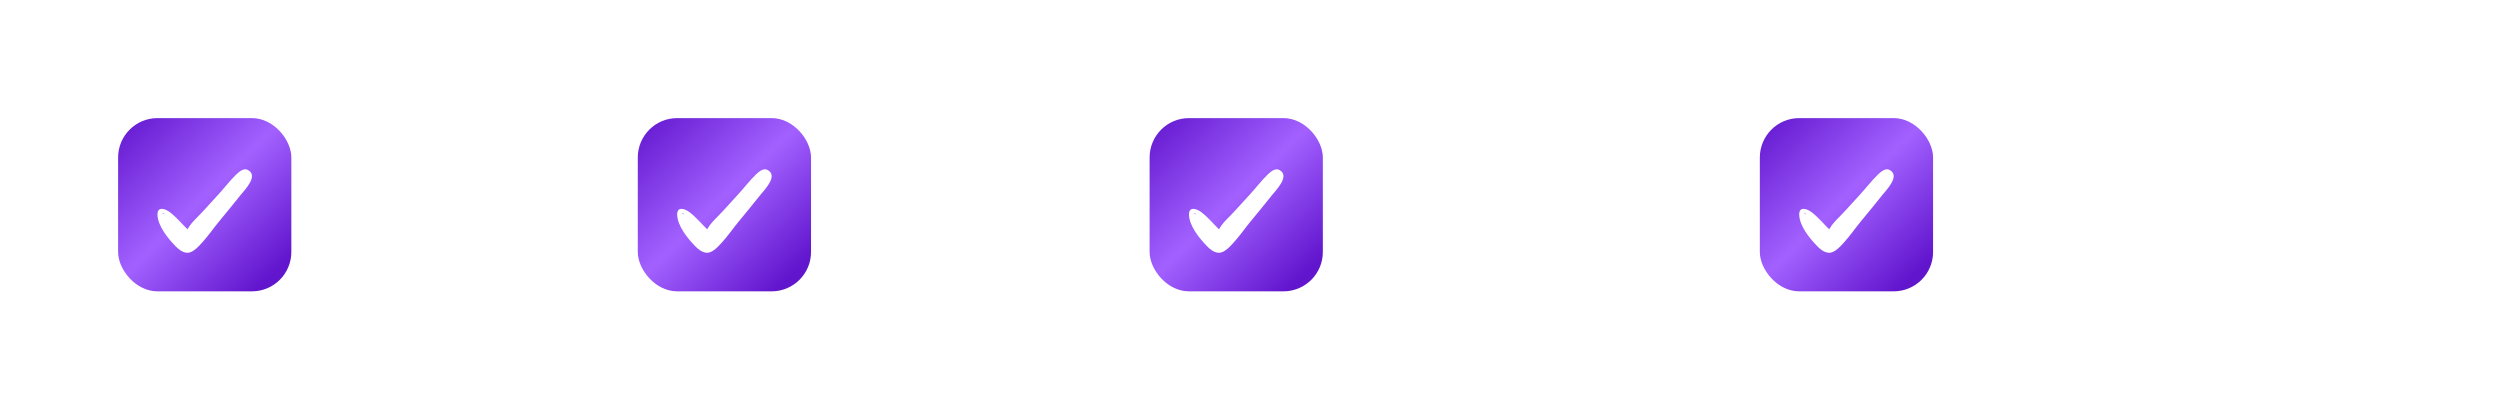 <svg width="635" height="104" viewBox="0 0 635 104" fill="none" xmlns="http://www.w3.org/2000/svg">
<path d="M84.784 29V18.28L85.296 18.824H82.144V17.8H85.936V29H84.784ZM93.077 29.096C92.213 29.096 91.445 28.872 90.773 28.424C90.101 27.965 89.573 27.315 89.189 26.472C88.805 25.619 88.613 24.595 88.613 23.4C88.613 22.205 88.805 21.187 89.189 20.344C89.573 19.491 90.101 18.84 90.773 18.392C91.445 17.933 92.213 17.704 93.077 17.704C93.941 17.704 94.709 17.933 95.381 18.392C96.053 18.84 96.581 19.491 96.965 20.344C97.36 21.187 97.557 22.205 97.557 23.4C97.557 24.595 97.36 25.619 96.965 26.472C96.581 27.315 96.053 27.965 95.381 28.424C94.709 28.872 93.941 29.096 93.077 29.096ZM93.077 28.04C93.739 28.04 94.315 27.864 94.805 27.512C95.296 27.149 95.68 26.627 95.957 25.944C96.235 25.251 96.373 24.403 96.373 23.4C96.373 22.397 96.235 21.555 95.957 20.872C95.68 20.179 95.296 19.656 94.805 19.304C94.315 18.941 93.739 18.76 93.077 18.76C92.437 18.76 91.867 18.941 91.365 19.304C90.864 19.656 90.475 20.179 90.197 20.872C89.92 21.555 89.781 22.397 89.781 23.4C89.781 24.403 89.92 25.251 90.197 25.944C90.475 26.627 90.864 27.149 91.365 27.512C91.867 27.864 92.437 28.04 93.077 28.04ZM103.671 29.096C102.807 29.096 102.039 28.872 101.367 28.424C100.695 27.965 100.167 27.315 99.783 26.472C99.399 25.619 99.207 24.595 99.207 23.4C99.207 22.205 99.399 21.187 99.783 20.344C100.167 19.491 100.695 18.84 101.367 18.392C102.039 17.933 102.807 17.704 103.671 17.704C104.535 17.704 105.303 17.933 105.975 18.392C106.647 18.84 107.175 19.491 107.559 20.344C107.954 21.187 108.151 22.205 108.151 23.4C108.151 24.595 107.954 25.619 107.559 26.472C107.175 27.315 106.647 27.965 105.975 28.424C105.303 28.872 104.535 29.096 103.671 29.096ZM103.671 28.04C104.332 28.04 104.908 27.864 105.399 27.512C105.89 27.149 106.274 26.627 106.551 25.944C106.828 25.251 106.967 24.403 106.967 23.4C106.967 22.397 106.828 21.555 106.551 20.872C106.274 20.179 105.89 19.656 105.399 19.304C104.908 18.941 104.332 18.76 103.671 18.76C103.031 18.76 102.46 18.941 101.959 19.304C101.458 19.656 101.068 20.179 100.791 20.872C100.514 21.555 100.375 22.397 100.375 23.4C100.375 24.403 100.514 25.251 100.791 25.944C101.068 26.627 101.458 27.149 101.959 27.512C102.46 27.864 103.031 28.04 103.671 28.04ZM111.305 29L118.953 17.8H119.897L112.249 29H111.305ZM112.169 23.8C111.667 23.8 111.225 23.677 110.841 23.432C110.457 23.176 110.158 22.819 109.945 22.36C109.742 21.901 109.641 21.368 109.641 20.76C109.641 20.152 109.742 19.619 109.945 19.16C110.158 18.701 110.457 18.349 110.841 18.104C111.225 17.848 111.667 17.72 112.169 17.72C112.67 17.72 113.107 17.848 113.481 18.104C113.865 18.349 114.163 18.701 114.377 19.16C114.59 19.619 114.697 20.152 114.697 20.76C114.697 21.368 114.59 21.901 114.377 22.36C114.163 22.819 113.865 23.176 113.481 23.432C113.107 23.677 112.67 23.8 112.169 23.8ZM112.169 23.08C112.691 23.08 113.107 22.877 113.417 22.472C113.737 22.056 113.897 21.485 113.897 20.76C113.897 20.035 113.737 19.469 113.417 19.064C113.107 18.648 112.691 18.44 112.169 18.44C111.635 18.44 111.214 18.648 110.905 19.064C110.595 19.469 110.441 20.035 110.441 20.76C110.441 21.485 110.595 22.056 110.905 22.472C111.214 22.877 111.635 23.08 112.169 23.08ZM119.033 29.08C118.542 29.08 118.105 28.957 117.721 28.712C117.337 28.456 117.038 28.099 116.825 27.64C116.611 27.181 116.505 26.648 116.505 26.04C116.505 25.432 116.611 24.899 116.825 24.44C117.038 23.981 117.337 23.629 117.721 23.384C118.105 23.128 118.542 23 119.033 23C119.545 23 119.987 23.128 120.361 23.384C120.745 23.629 121.038 23.981 121.241 24.44C121.454 24.899 121.561 25.432 121.561 26.04C121.561 26.648 121.454 27.181 121.241 27.64C121.038 28.099 120.745 28.456 120.361 28.712C119.987 28.957 119.545 29.08 119.033 29.08ZM119.033 28.36C119.555 28.36 119.971 28.157 120.281 27.752C120.601 27.336 120.761 26.765 120.761 26.04C120.761 25.315 120.601 24.749 120.281 24.344C119.971 23.928 119.555 23.72 119.033 23.72C118.51 23.72 118.089 23.928 117.769 24.344C117.459 24.749 117.305 25.315 117.305 26.04C117.305 26.765 117.459 27.336 117.769 27.752C118.089 28.157 118.51 28.36 119.033 28.36ZM83.824 49V37.8H88.016C88.965 37.8 89.781 37.955 90.464 38.264C91.147 38.563 91.669 39 92.032 39.576C92.405 40.141 92.592 40.829 92.592 41.64C92.592 42.429 92.405 43.112 92.032 43.688C91.669 44.253 91.147 44.691 90.464 45C89.781 45.309 88.965 45.464 88.016 45.464H84.48L85.008 44.904V49H83.824ZM85.008 45L84.48 44.424H87.984C89.104 44.424 89.952 44.184 90.528 43.704C91.115 43.213 91.408 42.525 91.408 41.64C91.408 40.744 91.115 40.051 90.528 39.56C89.952 39.069 89.104 38.824 87.984 38.824H84.48L85.008 38.264V45ZM100.098 49V47.144L100.05 46.84V43.736C100.05 43.021 99.847 42.472 99.442 42.088C99.047 41.704 98.455 41.512 97.666 41.512C97.122 41.512 96.605 41.603 96.114 41.784C95.623 41.965 95.207 42.205 94.866 42.504L94.354 41.656C94.781 41.293 95.293 41.016 95.89 40.824C96.487 40.621 97.117 40.52 97.778 40.52C98.866 40.52 99.703 40.792 100.29 41.336C100.887 41.869 101.186 42.685 101.186 43.784V49H100.098ZM97.202 49.08C96.573 49.08 96.023 48.979 95.554 48.776C95.095 48.563 94.743 48.275 94.498 47.912C94.253 47.539 94.13 47.112 94.13 46.632C94.13 46.195 94.231 45.8 94.434 45.448C94.647 45.085 94.989 44.797 95.458 44.584C95.938 44.36 96.578 44.248 97.378 44.248H100.274V45.096H97.41C96.599 45.096 96.034 45.24 95.714 45.528C95.405 45.816 95.25 46.173 95.25 46.6C95.25 47.08 95.437 47.464 95.81 47.752C96.183 48.04 96.706 48.184 97.378 48.184C98.018 48.184 98.567 48.04 99.026 47.752C99.495 47.453 99.837 47.027 100.05 46.472L100.306 47.256C100.093 47.811 99.719 48.253 99.186 48.584C98.663 48.915 98.002 49.08 97.202 49.08ZM106.528 49.08C105.834 49.08 105.178 48.984 104.56 48.792C103.941 48.589 103.456 48.339 103.104 48.04L103.616 47.144C103.957 47.4 104.394 47.624 104.928 47.816C105.461 47.997 106.021 48.088 106.608 48.088C107.408 48.088 107.984 47.965 108.336 47.72C108.688 47.464 108.864 47.128 108.864 46.712C108.864 46.403 108.762 46.163 108.56 45.992C108.368 45.811 108.112 45.677 107.792 45.592C107.472 45.496 107.114 45.416 106.72 45.352C106.325 45.288 105.93 45.213 105.536 45.128C105.152 45.043 104.8 44.92 104.48 44.76C104.16 44.589 103.898 44.36 103.696 44.072C103.504 43.784 103.408 43.4 103.408 42.92C103.408 42.461 103.536 42.051 103.792 41.688C104.048 41.325 104.421 41.043 104.912 40.84C105.413 40.627 106.021 40.52 106.736 40.52C107.28 40.52 107.824 40.595 108.368 40.744C108.912 40.883 109.36 41.069 109.712 41.304L109.216 42.216C108.842 41.96 108.442 41.779 108.016 41.672C107.589 41.555 107.162 41.496 106.736 41.496C105.978 41.496 105.418 41.629 105.056 41.896C104.704 42.152 104.528 42.483 104.528 42.888C104.528 43.208 104.624 43.459 104.816 43.64C105.018 43.821 105.28 43.965 105.6 44.072C105.93 44.168 106.288 44.248 106.672 44.312C107.066 44.376 107.456 44.456 107.84 44.552C108.234 44.637 108.592 44.76 108.912 44.92C109.242 45.069 109.504 45.288 109.696 45.576C109.898 45.853 110 46.221 110 46.68C110 47.171 109.861 47.597 109.584 47.96C109.317 48.312 108.922 48.589 108.4 48.792C107.888 48.984 107.264 49.08 106.528 49.08ZM114.34 49.08C113.647 49.08 112.991 48.984 112.372 48.792C111.753 48.589 111.268 48.339 110.916 48.04L111.428 47.144C111.769 47.4 112.207 47.624 112.74 47.816C113.273 47.997 113.833 48.088 114.42 48.088C115.22 48.088 115.796 47.965 116.148 47.72C116.5 47.464 116.676 47.128 116.676 46.712C116.676 46.403 116.575 46.163 116.372 45.992C116.18 45.811 115.924 45.677 115.604 45.592C115.284 45.496 114.927 45.416 114.532 45.352C114.137 45.288 113.743 45.213 113.348 45.128C112.964 45.043 112.612 44.92 112.292 44.76C111.972 44.589 111.711 44.36 111.508 44.072C111.316 43.784 111.22 43.4 111.22 42.92C111.22 42.461 111.348 42.051 111.604 41.688C111.86 41.325 112.233 41.043 112.724 40.84C113.225 40.627 113.833 40.52 114.548 40.52C115.092 40.52 115.636 40.595 116.18 40.744C116.724 40.883 117.172 41.069 117.524 41.304L117.028 42.216C116.655 41.96 116.255 41.779 115.828 41.672C115.401 41.555 114.975 41.496 114.548 41.496C113.791 41.496 113.231 41.629 112.868 41.896C112.516 42.152 112.34 42.483 112.34 42.888C112.34 43.208 112.436 43.459 112.628 43.64C112.831 43.821 113.092 43.965 113.412 44.072C113.743 44.168 114.1 44.248 114.484 44.312C114.879 44.376 115.268 44.456 115.652 44.552C116.047 44.637 116.404 44.76 116.724 44.92C117.055 45.069 117.316 45.288 117.508 45.576C117.711 45.853 117.812 46.221 117.812 46.68C117.812 47.171 117.673 47.597 117.396 47.96C117.129 48.312 116.735 48.589 116.212 48.792C115.7 48.984 115.076 49.08 114.34 49.08ZM119.897 49V40.6H121.033V49H119.897ZM120.473 38.744C120.238 38.744 120.041 38.664 119.881 38.504C119.721 38.344 119.641 38.152 119.641 37.928C119.641 37.704 119.721 37.517 119.881 37.368C120.041 37.208 120.238 37.128 120.473 37.128C120.707 37.128 120.905 37.203 121.065 37.352C121.225 37.501 121.305 37.688 121.305 37.912C121.305 38.147 121.225 38.344 121.065 38.504C120.915 38.664 120.718 38.744 120.473 38.744ZM126.353 49L122.625 40.6H123.809L127.233 48.392H126.673L130.145 40.6H131.265L127.521 49H126.353ZM136.199 49.08C135.324 49.08 134.556 48.899 133.895 48.536C133.234 48.163 132.716 47.656 132.343 47.016C131.97 46.365 131.783 45.624 131.783 44.792C131.783 43.96 131.959 43.224 132.311 42.584C132.674 41.944 133.164 41.443 133.783 41.08C134.412 40.707 135.116 40.52 135.895 40.52C136.684 40.52 137.383 40.701 137.991 41.064C138.61 41.416 139.095 41.917 139.447 42.568C139.799 43.208 139.975 43.949 139.975 44.792C139.975 44.845 139.97 44.904 139.959 44.968C139.959 45.021 139.959 45.08 139.959 45.144H132.647V44.296H139.351L138.903 44.632C138.903 44.024 138.77 43.485 138.503 43.016C138.247 42.536 137.895 42.163 137.447 41.896C136.999 41.629 136.482 41.496 135.895 41.496C135.319 41.496 134.802 41.629 134.343 41.896C133.884 42.163 133.527 42.536 133.271 43.016C133.015 43.496 132.887 44.045 132.887 44.664V44.84C132.887 45.48 133.026 46.045 133.303 46.536C133.591 47.016 133.986 47.395 134.487 47.672C134.999 47.939 135.58 48.072 136.231 48.072C136.743 48.072 137.218 47.981 137.655 47.8C138.103 47.619 138.487 47.341 138.807 46.968L139.447 47.704C139.074 48.152 138.604 48.493 138.039 48.728C137.484 48.963 136.871 49.08 136.199 49.08Z" fill="white"/>
<g filter="url(#filter0_d_90_1658)">
<rect x="30" y="13" width="44" height="44" rx="10" fill="url(#paint0_linear_90_1658)"/>
<path d="M62.952 26.162C61.869 25.579 60.661 26.704 59.953 27.37C58.328 28.953 56.954 30.786 55.413 32.452C53.705 34.285 52.122 36.118 50.372 37.909C49.373 38.908 48.29 39.992 47.623 41.241C46.124 39.783 44.833 38.2 43.166 36.909C41.958 35.993 39.959 35.326 40.001 37.534C40.084 40.408 42.625 43.49 44.499 45.448C45.291 46.281 46.332 47.156 47.54 47.197C48.998 47.281 50.497 45.531 51.372 44.573C52.913 42.907 54.163 41.033 55.579 39.325C57.412 37.076 59.286 34.868 61.077 32.577C62.202 31.161 65.743 27.662 62.952 26.162ZM41.833 37.367C41.792 37.367 41.75 37.367 41.667 37.409C41.5 37.367 41.375 37.326 41.209 37.242C41.334 37.159 41.542 37.201 41.833 37.367Z" fill="white"/>
</g>
<path d="M215.824 29V17.8H220.016C220.965 17.8 221.781 17.955 222.464 18.264C223.147 18.563 223.669 19 224.032 19.576C224.405 20.141 224.592 20.829 224.592 21.64C224.592 22.429 224.405 23.112 224.032 23.688C223.669 24.253 223.147 24.691 222.464 25C221.781 25.309 220.965 25.464 220.016 25.464H216.48L217.008 24.904V29H215.824ZM217.008 25L216.48 24.424H219.984C221.104 24.424 221.952 24.184 222.528 23.704C223.115 23.213 223.408 22.525 223.408 21.64C223.408 20.744 223.115 20.051 222.528 19.56C221.952 19.069 221.104 18.824 219.984 18.824H216.48L217.008 18.264V25ZM226.693 29V20.6H227.781V22.888L227.669 22.488C227.904 21.848 228.299 21.363 228.853 21.032C229.408 20.691 230.096 20.52 230.917 20.52V21.624C230.875 21.624 230.832 21.624 230.789 21.624C230.747 21.613 230.704 21.608 230.661 21.608C229.776 21.608 229.083 21.88 228.581 22.424C228.08 22.957 227.829 23.72 227.829 24.712V29H226.693ZM236.336 29.08C235.525 29.08 234.795 28.899 234.144 28.536C233.504 28.163 232.997 27.656 232.624 27.016C232.251 26.365 232.064 25.624 232.064 24.792C232.064 23.949 232.251 23.208 232.624 22.568C232.997 21.928 233.504 21.427 234.144 21.064C234.784 20.701 235.515 20.52 236.336 20.52C237.168 20.52 237.904 20.701 238.544 21.064C239.195 21.427 239.701 21.928 240.064 22.568C240.437 23.208 240.624 23.949 240.624 24.792C240.624 25.624 240.437 26.365 240.064 27.016C239.701 27.656 239.195 28.163 238.544 28.536C237.893 28.899 237.157 29.08 236.336 29.08ZM236.336 28.072C236.944 28.072 237.483 27.939 237.952 27.672C238.421 27.395 238.789 27.011 239.056 26.52C239.333 26.019 239.472 25.443 239.472 24.792C239.472 24.131 239.333 23.555 239.056 23.064C238.789 22.573 238.421 22.195 237.952 21.928C237.483 21.651 236.949 21.512 236.352 21.512C235.755 21.512 235.221 21.651 234.752 21.928C234.283 22.195 233.909 22.573 233.632 23.064C233.355 23.555 233.216 24.131 233.216 24.792C233.216 25.443 233.355 26.019 233.632 26.52C233.909 27.011 234.283 27.395 234.752 27.672C235.221 27.939 235.749 28.072 236.336 28.072ZM244.869 29L241.141 20.6H242.325L245.749 28.392H245.189L248.661 20.6H249.781L246.037 29H244.869ZM254.715 29.08C253.84 29.08 253.072 28.899 252.411 28.536C251.749 28.163 251.232 27.656 250.859 27.016C250.485 26.365 250.299 25.624 250.299 24.792C250.299 23.96 250.475 23.224 250.827 22.584C251.189 21.944 251.68 21.443 252.299 21.08C252.928 20.707 253.632 20.52 254.411 20.52C255.2 20.52 255.899 20.701 256.507 21.064C257.125 21.416 257.611 21.917 257.963 22.568C258.315 23.208 258.491 23.949 258.491 24.792C258.491 24.845 258.485 24.904 258.475 24.968C258.475 25.021 258.475 25.08 258.475 25.144H251.163V24.296H257.867L257.419 24.632C257.419 24.024 257.285 23.485 257.019 23.016C256.763 22.536 256.411 22.163 255.963 21.896C255.515 21.629 254.997 21.496 254.411 21.496C253.835 21.496 253.317 21.629 252.859 21.896C252.4 22.163 252.043 22.536 251.787 23.016C251.531 23.496 251.403 24.045 251.403 24.664V24.84C251.403 25.48 251.541 26.045 251.819 26.536C252.107 27.016 252.501 27.395 253.003 27.672C253.515 27.939 254.096 28.072 254.747 28.072C255.259 28.072 255.733 27.981 256.171 27.8C256.619 27.619 257.003 27.341 257.323 26.968L257.963 27.704C257.589 28.152 257.12 28.493 256.555 28.728C256 28.963 255.387 29.08 254.715 29.08ZM265.091 20.52C265.773 20.52 266.371 20.653 266.883 20.92C267.405 21.176 267.811 21.571 268.099 22.104C268.397 22.637 268.547 23.309 268.547 24.12V29H267.411V24.232C267.411 23.347 267.187 22.68 266.739 22.232C266.301 21.773 265.683 21.544 264.883 21.544C264.285 21.544 263.763 21.667 263.315 21.912C262.877 22.147 262.536 22.493 262.291 22.952C262.056 23.4 261.939 23.944 261.939 24.584V29H260.803V20.6H261.891V22.904L261.715 22.472C261.981 21.864 262.408 21.389 262.995 21.048C263.581 20.696 264.28 20.52 265.091 20.52ZM215.824 49V37.8H216.8L221.92 46.536H221.408L226.48 37.8H227.456V49H226.32V39.576H226.592L221.92 47.576H221.36L216.656 39.576H216.96V49H215.824ZM234.289 49.08C233.479 49.08 232.748 48.899 232.097 48.536C231.457 48.163 230.951 47.656 230.577 47.016C230.204 46.365 230.017 45.624 230.017 44.792C230.017 43.949 230.204 43.208 230.577 42.568C230.951 41.928 231.457 41.427 232.097 41.064C232.737 40.701 233.468 40.52 234.289 40.52C235.121 40.52 235.857 40.701 236.497 41.064C237.148 41.427 237.655 41.928 238.017 42.568C238.391 43.208 238.577 43.949 238.577 44.792C238.577 45.624 238.391 46.365 238.017 47.016C237.655 47.656 237.148 48.163 236.497 48.536C235.847 48.899 235.111 49.08 234.289 49.08ZM234.289 48.072C234.897 48.072 235.436 47.939 235.905 47.672C236.375 47.395 236.743 47.011 237.009 46.52C237.287 46.019 237.425 45.443 237.425 44.792C237.425 44.131 237.287 43.555 237.009 43.064C236.743 42.573 236.375 42.195 235.905 41.928C235.436 41.651 234.903 41.512 234.305 41.512C233.708 41.512 233.175 41.651 232.705 41.928C232.236 42.195 231.863 42.573 231.585 43.064C231.308 43.555 231.169 44.131 231.169 44.792C231.169 45.443 231.308 46.019 231.585 46.52C231.863 47.011 232.236 47.395 232.705 47.672C233.175 47.939 233.703 48.072 234.289 48.072ZM244.241 49.08C243.441 49.08 242.721 48.899 242.081 48.536C241.451 48.173 240.955 47.672 240.593 47.032C240.23 46.381 240.049 45.635 240.049 44.792C240.049 43.939 240.23 43.192 240.593 42.552C240.955 41.912 241.451 41.416 242.081 41.064C242.721 40.701 243.441 40.52 244.241 40.52C244.977 40.52 245.633 40.685 246.209 41.016C246.795 41.347 247.259 41.832 247.601 42.472C247.953 43.101 248.128 43.875 248.128 44.792C248.128 45.699 247.958 46.472 247.617 47.112C247.275 47.752 246.811 48.243 246.225 48.584C245.649 48.915 244.987 49.08 244.241 49.08ZM244.321 48.072C244.918 48.072 245.451 47.939 245.921 47.672C246.401 47.395 246.774 47.011 247.041 46.52C247.318 46.019 247.457 45.443 247.457 44.792C247.457 44.131 247.318 43.555 247.041 43.064C246.774 42.573 246.401 42.195 245.921 41.928C245.451 41.651 244.918 41.512 244.321 41.512C243.734 41.512 243.206 41.651 242.737 41.928C242.267 42.195 241.894 42.573 241.617 43.064C241.339 43.555 241.201 44.131 241.201 44.792C241.201 45.443 241.339 46.019 241.617 46.52C241.894 47.011 242.267 47.395 242.737 47.672C243.206 47.939 243.734 48.072 244.321 48.072ZM247.489 49V46.472L247.601 44.776L247.441 43.08V37.128H248.577V49H247.489ZM255.308 49.08C254.434 49.08 253.666 48.899 253.004 48.536C252.343 48.163 251.826 47.656 251.452 47.016C251.079 46.365 250.892 45.624 250.892 44.792C250.892 43.96 251.068 43.224 251.42 42.584C251.783 41.944 252.274 41.443 252.892 41.08C253.522 40.707 254.226 40.52 255.004 40.52C255.794 40.52 256.492 40.701 257.1 41.064C257.719 41.416 258.204 41.917 258.556 42.568C258.908 43.208 259.084 43.949 259.084 44.792C259.084 44.845 259.079 44.904 259.068 44.968C259.068 45.021 259.068 45.08 259.068 45.144H251.756V44.296H258.46L258.012 44.632C258.012 44.024 257.879 43.485 257.612 43.016C257.356 42.536 257.004 42.163 256.556 41.896C256.108 41.629 255.591 41.496 255.004 41.496C254.428 41.496 253.911 41.629 253.452 41.896C252.994 42.163 252.636 42.536 252.38 43.016C252.124 43.496 251.996 44.045 251.996 44.664V44.84C251.996 45.48 252.135 46.045 252.412 46.536C252.7 47.016 253.095 47.395 253.596 47.672C254.108 47.939 254.69 48.072 255.34 48.072C255.852 48.072 256.327 47.981 256.764 47.8C257.212 47.619 257.596 47.341 257.916 46.968L258.556 47.704C258.183 48.152 257.714 48.493 257.148 48.728C256.594 48.963 255.98 49.08 255.308 49.08ZM261.397 49V37.128H262.533V49H261.397Z" fill="white"/>
<g filter="url(#filter1_d_90_1658)">
<rect x="162" y="13" width="44" height="44" rx="10" fill="url(#paint1_linear_90_1658)"/>
<path d="M194.952 26.162C193.869 25.579 192.661 26.704 191.953 27.37C190.328 28.953 188.954 30.786 187.412 32.452C185.705 34.285 184.122 36.118 182.372 37.909C181.373 38.908 180.29 39.992 179.623 41.241C178.124 39.783 176.832 38.2 175.166 36.909C173.958 35.993 171.959 35.326 172.001 37.534C172.084 40.408 174.625 43.49 176.499 45.448C177.291 46.281 178.332 47.156 179.54 47.197C180.998 47.281 182.497 45.531 183.372 44.573C184.913 42.907 186.163 41.033 187.579 39.325C189.412 37.076 191.286 34.868 193.077 32.577C194.202 31.161 197.743 27.662 194.952 26.162ZM173.833 37.367C173.792 37.367 173.75 37.367 173.667 37.409C173.5 37.367 173.375 37.326 173.209 37.242C173.333 37.159 173.542 37.201 173.833 37.367Z" fill="white"/>
</g>
<path d="M350.72 29.096C349.877 29.096 349.093 28.957 348.368 28.68C347.653 28.392 347.029 27.992 346.496 27.48C345.973 26.957 345.563 26.355 345.264 25.672C344.976 24.979 344.832 24.221 344.832 23.4C344.832 22.579 344.976 21.827 345.264 21.144C345.563 20.451 345.973 19.848 346.496 19.336C347.029 18.813 347.653 18.413 348.368 18.136C349.083 17.848 349.867 17.704 350.72 17.704C351.563 17.704 352.341 17.848 353.056 18.136C353.771 18.413 354.389 18.808 354.912 19.32C355.445 19.832 355.856 20.435 356.144 21.128C356.443 21.821 356.592 22.579 356.592 23.4C356.592 24.221 356.443 24.979 356.144 25.672C355.856 26.365 355.445 26.968 354.912 27.48C354.389 27.992 353.771 28.392 353.056 28.68C352.341 28.957 351.563 29.096 350.72 29.096ZM354.384 31.224C354.043 31.224 353.712 31.181 353.392 31.096C353.072 31.011 352.747 30.872 352.416 30.68C352.096 30.499 351.765 30.259 351.424 29.96C351.083 29.661 350.709 29.299 350.304 28.872L351.6 28.552C351.931 28.947 352.251 29.272 352.56 29.528C352.88 29.784 353.189 29.971 353.488 30.088C353.797 30.216 354.101 30.28 354.4 30.28C355.232 30.28 355.941 29.939 356.528 29.256L357.104 29.944C356.4 30.797 355.493 31.224 354.384 31.224ZM350.72 28.04C351.392 28.04 352.011 27.928 352.576 27.704C353.152 27.469 353.648 27.139 354.064 26.712C354.491 26.285 354.821 25.795 355.056 25.24C355.291 24.675 355.408 24.061 355.408 23.4C355.408 22.728 355.291 22.115 355.056 21.56C354.821 20.995 354.491 20.504 354.064 20.088C353.648 19.661 353.152 19.336 352.576 19.112C352.011 18.877 351.392 18.76 350.72 18.76C350.048 18.76 349.424 18.877 348.848 19.112C348.272 19.336 347.771 19.661 347.344 20.088C346.928 20.504 346.597 20.995 346.352 21.56C346.117 22.115 346 22.728 346 23.4C346 24.061 346.117 24.675 346.352 25.24C346.597 25.795 346.928 26.285 347.344 26.712C347.771 27.139 348.272 27.469 348.848 27.704C349.424 27.928 350.048 28.04 350.72 28.04ZM362.478 29.08C361.763 29.08 361.139 28.947 360.606 28.68C360.073 28.413 359.657 28.013 359.358 27.48C359.07 26.947 358.926 26.28 358.926 25.48V20.6H360.062V25.352C360.062 26.248 360.281 26.925 360.718 27.384C361.166 27.832 361.79 28.056 362.59 28.056C363.177 28.056 363.683 27.939 364.11 27.704C364.547 27.459 364.878 27.107 365.102 26.648C365.337 26.189 365.454 25.64 365.454 25V20.6H366.59V29H365.502V26.696L365.678 27.112C365.411 27.731 364.995 28.216 364.43 28.568C363.875 28.909 363.225 29.08 362.478 29.08ZM375.02 29V27.144L374.972 26.84V23.736C374.972 23.021 374.769 22.472 374.364 22.088C373.969 21.704 373.377 21.512 372.588 21.512C372.044 21.512 371.527 21.603 371.036 21.784C370.545 21.965 370.129 22.205 369.788 22.504L369.276 21.656C369.703 21.293 370.215 21.016 370.812 20.824C371.409 20.621 372.039 20.52 372.7 20.52C373.788 20.52 374.625 20.792 375.212 21.336C375.809 21.869 376.108 22.685 376.108 23.784V29H375.02ZM372.124 29.08C371.495 29.08 370.945 28.979 370.476 28.776C370.017 28.563 369.665 28.275 369.42 27.912C369.175 27.539 369.052 27.112 369.052 26.632C369.052 26.195 369.153 25.8 369.356 25.448C369.569 25.085 369.911 24.797 370.38 24.584C370.86 24.36 371.5 24.248 372.3 24.248H375.196V25.096H372.332C371.521 25.096 370.956 25.24 370.636 25.528C370.327 25.816 370.172 26.173 370.172 26.6C370.172 27.08 370.359 27.464 370.732 27.752C371.105 28.04 371.628 28.184 372.3 28.184C372.94 28.184 373.489 28.04 373.948 27.752C374.417 27.453 374.759 27.027 374.972 26.472L375.228 27.256C375.015 27.811 374.641 28.253 374.108 28.584C373.585 28.915 372.924 29.08 372.124 29.08ZM379.193 29V20.6H380.281V22.888L380.169 22.488C380.404 21.848 380.799 21.363 381.353 21.032C381.908 20.691 382.596 20.52 383.417 20.52V21.624C383.375 21.624 383.332 21.624 383.289 21.624C383.247 21.613 383.204 21.608 383.161 21.608C382.276 21.608 381.583 21.88 381.081 22.424C380.58 22.957 380.329 23.72 380.329 24.712V29H379.193ZM388.506 29.08C387.716 29.08 387.108 28.867 386.682 28.44C386.255 28.013 386.042 27.411 386.042 26.632V18.744H387.178V26.568C387.178 27.059 387.3 27.437 387.546 27.704C387.802 27.971 388.164 28.104 388.634 28.104C389.135 28.104 389.551 27.96 389.882 27.672L390.282 28.488C390.058 28.691 389.786 28.84 389.466 28.936C389.156 29.032 388.836 29.08 388.506 29.08ZM384.538 21.544V20.6H389.738V21.544H384.538ZM395.621 29.08C394.746 29.08 393.978 28.899 393.317 28.536C392.655 28.163 392.138 27.656 391.765 27.016C391.391 26.365 391.205 25.624 391.205 24.792C391.205 23.96 391.381 23.224 391.733 22.584C392.095 21.944 392.586 21.443 393.205 21.08C393.834 20.707 394.538 20.52 395.317 20.52C396.106 20.52 396.805 20.701 397.413 21.064C398.031 21.416 398.517 21.917 398.869 22.568C399.221 23.208 399.397 23.949 399.397 24.792C399.397 24.845 399.391 24.904 399.381 24.968C399.381 25.021 399.381 25.08 399.381 25.144H392.069V24.296H398.773L398.325 24.632C398.325 24.024 398.191 23.485 397.925 23.016C397.669 22.536 397.317 22.163 396.869 21.896C396.421 21.629 395.903 21.496 395.317 21.496C394.741 21.496 394.223 21.629 393.765 21.896C393.306 22.163 392.949 22.536 392.693 23.016C392.437 23.496 392.309 24.045 392.309 24.664V24.84C392.309 25.48 392.447 26.045 392.725 26.536C393.013 27.016 393.407 27.395 393.909 27.672C394.421 27.939 395.002 28.072 395.653 28.072C396.165 28.072 396.639 27.981 397.077 27.8C397.525 27.619 397.909 27.341 398.229 26.968L398.869 27.704C398.495 28.152 398.026 28.493 397.461 28.728C396.906 28.963 396.293 29.08 395.621 29.08ZM401.709 29V20.6H402.797V22.888L402.685 22.488C402.92 21.848 403.314 21.363 403.869 21.032C404.424 20.691 405.112 20.52 405.933 20.52V21.624C405.89 21.624 405.848 21.624 405.805 21.624C405.762 21.613 405.72 21.608 405.677 21.608C404.792 21.608 404.098 21.88 403.597 22.424C403.096 22.957 402.845 23.72 402.845 24.712V29H401.709ZM408.006 29V17.128H409.142V29H408.006ZM412.367 32.184C411.972 32.184 411.593 32.12 411.231 31.992C410.879 31.864 410.575 31.672 410.319 31.416L410.847 30.568C411.06 30.771 411.289 30.925 411.535 31.032C411.791 31.149 412.073 31.208 412.383 31.208C412.756 31.208 413.076 31.101 413.343 30.888C413.62 30.685 413.881 30.323 414.127 29.8L414.671 28.568L414.799 28.392L418.255 20.6H419.375L415.167 30.008C414.932 30.552 414.671 30.984 414.383 31.304C414.105 31.624 413.801 31.848 413.471 31.976C413.14 32.115 412.772 32.184 412.367 32.184ZM414.607 29.24L410.735 20.6H411.919L415.343 28.312L414.607 29.24ZM350.688 49.096C349.845 49.096 349.067 48.957 348.352 48.68C347.637 48.392 347.019 47.992 346.496 47.48C345.973 46.968 345.563 46.365 345.264 45.672C344.976 44.979 344.832 44.221 344.832 43.4C344.832 42.579 344.976 41.821 345.264 41.128C345.563 40.435 345.973 39.832 346.496 39.32C347.029 38.808 347.653 38.413 348.368 38.136C349.083 37.848 349.861 37.704 350.704 37.704C351.515 37.704 352.277 37.843 352.992 38.12C353.707 38.387 354.309 38.792 354.8 39.336L354.048 40.088C353.589 39.619 353.083 39.283 352.528 39.08C351.973 38.867 351.376 38.76 350.736 38.76C350.064 38.76 349.44 38.877 348.864 39.112C348.288 39.336 347.787 39.661 347.36 40.088C346.933 40.504 346.597 40.995 346.352 41.56C346.117 42.115 346 42.728 346 43.4C346 44.072 346.117 44.691 346.352 45.256C346.597 45.811 346.933 46.301 347.36 46.728C347.787 47.144 348.288 47.469 348.864 47.704C349.44 47.928 350.064 48.04 350.736 48.04C351.376 48.04 351.973 47.933 352.528 47.72C353.083 47.507 353.589 47.165 354.048 46.696L354.8 47.448C354.309 47.992 353.707 48.403 352.992 48.68C352.277 48.957 351.509 49.096 350.688 49.096ZM362.223 49V47.144L362.175 46.84V43.736C362.175 43.021 361.972 42.472 361.567 42.088C361.172 41.704 360.58 41.512 359.791 41.512C359.247 41.512 358.73 41.603 358.239 41.784C357.748 41.965 357.332 42.205 356.991 42.504L356.479 41.656C356.906 41.293 357.418 41.016 358.015 40.824C358.612 40.621 359.242 40.52 359.903 40.52C360.991 40.52 361.828 40.792 362.415 41.336C363.012 41.869 363.311 42.685 363.311 43.784V49H362.223ZM359.327 49.08C358.698 49.08 358.148 48.979 357.679 48.776C357.22 48.563 356.868 48.275 356.623 47.912C356.378 47.539 356.255 47.112 356.255 46.632C356.255 46.195 356.356 45.8 356.559 45.448C356.772 45.085 357.114 44.797 357.583 44.584C358.063 44.36 358.703 44.248 359.503 44.248H362.399V45.096H359.535C358.724 45.096 358.159 45.24 357.839 45.528C357.53 45.816 357.375 46.173 357.375 46.6C357.375 47.08 357.562 47.464 357.935 47.752C358.308 48.04 358.831 48.184 359.503 48.184C360.143 48.184 360.692 48.04 361.151 47.752C361.62 47.453 361.962 47.027 362.175 46.472L362.431 47.256C362.218 47.811 361.844 48.253 361.311 48.584C360.788 48.915 360.127 49.08 359.327 49.08ZM368.653 49.08C367.959 49.08 367.303 48.984 366.685 48.792C366.066 48.589 365.581 48.339 365.229 48.04L365.741 47.144C366.082 47.4 366.519 47.624 367.053 47.816C367.586 47.997 368.146 48.088 368.733 48.088C369.533 48.088 370.109 47.965 370.461 47.72C370.813 47.464 370.989 47.128 370.989 46.712C370.989 46.403 370.887 46.163 370.685 45.992C370.493 45.811 370.237 45.677 369.917 45.592C369.597 45.496 369.239 45.416 368.845 45.352C368.45 45.288 368.055 45.213 367.661 45.128C367.277 45.043 366.925 44.92 366.605 44.76C366.285 44.589 366.023 44.36 365.821 44.072C365.629 43.784 365.533 43.4 365.533 42.92C365.533 42.461 365.661 42.051 365.917 41.688C366.173 41.325 366.546 41.043 367.037 40.84C367.538 40.627 368.146 40.52 368.861 40.52C369.405 40.52 369.949 40.595 370.493 40.744C371.037 40.883 371.485 41.069 371.837 41.304L371.341 42.216C370.967 41.96 370.567 41.779 370.141 41.672C369.714 41.555 369.287 41.496 368.861 41.496C368.103 41.496 367.543 41.629 367.181 41.896C366.829 42.152 366.653 42.483 366.653 42.888C366.653 43.208 366.749 43.459 366.941 43.64C367.143 43.821 367.405 43.965 367.725 44.072C368.055 44.168 368.413 44.248 368.797 44.312C369.191 44.376 369.581 44.456 369.965 44.552C370.359 44.637 370.717 44.76 371.037 44.92C371.367 45.069 371.629 45.288 371.821 45.576C372.023 45.853 372.125 46.221 372.125 46.68C372.125 47.171 371.986 47.597 371.709 47.96C371.442 48.312 371.047 48.589 370.525 48.792C370.013 48.984 369.389 49.08 368.653 49.08ZM378.497 40.52C379.18 40.52 379.777 40.653 380.289 40.92C380.812 41.176 381.217 41.571 381.505 42.104C381.804 42.637 381.953 43.309 381.953 44.12V49H380.817V44.232C380.817 43.347 380.593 42.68 380.145 42.232C379.708 41.773 379.089 41.544 378.289 41.544C377.692 41.544 377.169 41.667 376.721 41.912C376.284 42.147 375.942 42.493 375.697 42.952C375.462 43.4 375.345 43.944 375.345 44.584V49H374.209V37.128H375.345V42.904L375.121 42.472C375.388 41.864 375.814 41.389 376.401 41.048C376.988 40.696 377.686 40.52 378.497 40.52ZM390.505 43.224H396.425V44.248H390.505V43.224ZM390.633 49H389.449V37.8H397.129V38.824H390.633V49ZM399.334 49V37.128H400.47V49H399.334ZM407.055 49.08C406.244 49.08 405.514 48.899 404.863 48.536C404.223 48.163 403.716 47.656 403.343 47.016C402.97 46.365 402.783 45.624 402.783 44.792C402.783 43.949 402.97 43.208 403.343 42.568C403.716 41.928 404.223 41.427 404.863 41.064C405.503 40.701 406.234 40.52 407.055 40.52C407.887 40.52 408.623 40.701 409.263 41.064C409.914 41.427 410.42 41.928 410.783 42.568C411.156 43.208 411.343 43.949 411.343 44.792C411.343 45.624 411.156 46.365 410.783 47.016C410.42 47.656 409.914 48.163 409.263 48.536C408.612 48.899 407.876 49.08 407.055 49.08ZM407.055 48.072C407.663 48.072 408.202 47.939 408.671 47.672C409.14 47.395 409.508 47.011 409.775 46.52C410.052 46.019 410.191 45.443 410.191 44.792C410.191 44.131 410.052 43.555 409.775 43.064C409.508 42.573 409.14 42.195 408.671 41.928C408.202 41.651 407.668 41.512 407.071 41.512C406.474 41.512 405.94 41.651 405.471 41.928C405.002 42.195 404.628 42.573 404.351 43.064C404.074 43.555 403.935 44.131 403.935 44.792C403.935 45.443 404.074 46.019 404.351 46.52C404.628 47.011 405.002 47.395 405.471 47.672C405.94 47.939 406.468 48.072 407.055 48.072ZM415.14 49L411.972 40.6H413.06L415.94 48.392H415.444L418.404 40.6H419.38L422.308 48.392H421.812L424.74 40.6H425.78L422.596 49H421.524L418.708 41.672H419.044L416.212 49H415.14Z" fill="white"/>
<g filter="url(#filter2_d_90_1658)">
<rect x="292" y="13" width="44" height="44" rx="10" fill="url(#paint2_linear_90_1658)"/>
<path d="M324.952 26.162C323.869 25.579 322.661 26.704 321.953 27.37C320.328 28.953 318.954 30.786 317.412 32.452C315.705 34.285 314.122 36.118 312.372 37.909C311.373 38.908 310.29 39.992 309.623 41.241C308.124 39.783 306.832 38.2 305.166 36.909C303.958 35.993 301.959 35.326 302.001 37.534C302.084 40.408 304.625 43.49 306.499 45.448C307.291 46.281 308.332 47.156 309.54 47.197C310.998 47.281 312.497 45.531 313.372 44.573C314.913 42.907 316.163 41.033 317.579 39.325C319.412 37.076 321.286 34.868 323.077 32.577C324.202 31.161 327.743 27.662 324.952 26.162ZM303.833 37.367C303.792 37.367 303.75 37.367 303.667 37.409C303.5 37.367 303.375 37.326 303.209 37.242C303.333 37.159 303.542 37.201 303.833 37.367Z" fill="white"/>
</g>
<path d="M503 29V18.824H499.064V17.8H508.12V18.824H504.184V29H503ZM509.553 29V20.6H510.641V22.888L510.529 22.488C510.763 21.848 511.158 21.363 511.713 21.032C512.267 20.691 512.955 20.52 513.777 20.52V21.624C513.734 21.624 513.691 21.624 513.649 21.624C513.606 21.613 513.563 21.608 513.521 21.608C512.635 21.608 511.942 21.88 511.441 22.424C510.939 22.957 510.689 23.72 510.689 24.712V29H509.553ZM519.447 29.08C518.732 29.08 518.108 28.947 517.575 28.68C517.041 28.413 516.625 28.013 516.327 27.48C516.039 26.947 515.895 26.28 515.895 25.48V20.6H517.031V25.352C517.031 26.248 517.249 26.925 517.687 27.384C518.135 27.832 518.759 28.056 519.559 28.056C520.145 28.056 520.652 27.939 521.079 27.704C521.516 27.459 521.847 27.107 522.071 26.648C522.305 26.189 522.423 25.64 522.423 25V20.6H523.559V29H522.471V26.696L522.647 27.112C522.38 27.731 521.964 28.216 521.399 28.568C520.844 28.909 520.193 29.08 519.447 29.08ZM528.981 29.08C528.287 29.08 527.631 28.984 527.013 28.792C526.394 28.589 525.909 28.339 525.557 28.04L526.069 27.144C526.41 27.4 526.847 27.624 527.381 27.816C527.914 27.997 528.474 28.088 529.061 28.088C529.861 28.088 530.437 27.965 530.789 27.72C531.141 27.464 531.317 27.128 531.317 26.712C531.317 26.403 531.215 26.163 531.013 25.992C530.821 25.811 530.565 25.677 530.245 25.592C529.925 25.496 529.567 25.416 529.173 25.352C528.778 25.288 528.383 25.213 527.989 25.128C527.605 25.043 527.253 24.92 526.933 24.76C526.613 24.589 526.351 24.36 526.149 24.072C525.957 23.784 525.861 23.4 525.861 22.92C525.861 22.461 525.989 22.051 526.245 21.688C526.501 21.325 526.874 21.043 527.365 20.84C527.866 20.627 528.474 20.52 529.189 20.52C529.733 20.52 530.277 20.595 530.821 20.744C531.365 20.883 531.813 21.069 532.165 21.304L531.669 22.216C531.295 21.96 530.895 21.779 530.469 21.672C530.042 21.555 529.615 21.496 529.189 21.496C528.431 21.496 527.871 21.629 527.509 21.896C527.157 22.152 526.981 22.483 526.981 22.888C526.981 23.208 527.077 23.459 527.269 23.64C527.471 23.821 527.733 23.965 528.053 24.072C528.383 24.168 528.741 24.248 529.125 24.312C529.519 24.376 529.909 24.456 530.293 24.552C530.687 24.637 531.045 24.76 531.365 24.92C531.695 25.069 531.957 25.288 532.149 25.576C532.351 25.853 532.453 26.221 532.453 26.68C532.453 27.171 532.314 27.597 532.037 27.96C531.77 28.312 531.375 28.589 530.853 28.792C530.341 28.984 529.717 29.08 528.981 29.08ZM537.193 29.08C536.404 29.08 535.796 28.867 535.369 28.44C534.942 28.013 534.729 27.411 534.729 26.632V18.744H535.865V26.568C535.865 27.059 535.988 27.437 536.233 27.704C536.489 27.971 536.852 28.104 537.321 28.104C537.822 28.104 538.238 27.96 538.569 27.672L538.969 28.488C538.745 28.691 538.473 28.84 538.153 28.936C537.844 29.032 537.524 29.08 537.193 29.08ZM533.225 21.544V20.6H538.425V21.544H533.225ZM544.308 29.08C543.434 29.08 542.666 28.899 542.004 28.536C541.343 28.163 540.826 27.656 540.452 27.016C540.079 26.365 539.892 25.624 539.892 24.792C539.892 23.96 540.068 23.224 540.42 22.584C540.783 21.944 541.274 21.443 541.892 21.08C542.522 20.707 543.226 20.52 544.004 20.52C544.794 20.52 545.492 20.701 546.1 21.064C546.719 21.416 547.204 21.917 547.556 22.568C547.908 23.208 548.084 23.949 548.084 24.792C548.084 24.845 548.079 24.904 548.068 24.968C548.068 25.021 548.068 25.08 548.068 25.144H540.756V24.296H547.46L547.012 24.632C547.012 24.024 546.879 23.485 546.612 23.016C546.356 22.536 546.004 22.163 545.556 21.896C545.108 21.629 544.591 21.496 544.004 21.496C543.428 21.496 542.911 21.629 542.452 21.896C541.994 22.163 541.636 22.536 541.38 23.016C541.124 23.496 540.996 24.045 540.996 24.664V24.84C540.996 25.48 541.135 26.045 541.412 26.536C541.7 27.016 542.095 27.395 542.596 27.672C543.108 27.939 543.69 28.072 544.34 28.072C544.852 28.072 545.327 27.981 545.764 27.8C546.212 27.619 546.596 27.341 546.916 26.968L547.556 27.704C547.183 28.152 546.714 28.493 546.148 28.728C545.594 28.963 544.98 29.08 544.308 29.08ZM553.741 29.08C552.941 29.08 552.221 28.899 551.581 28.536C550.951 28.173 550.455 27.672 550.093 27.032C549.73 26.381 549.549 25.635 549.549 24.792C549.549 23.939 549.73 23.192 550.093 22.552C550.455 21.912 550.951 21.416 551.581 21.064C552.221 20.701 552.941 20.52 553.741 20.52C554.477 20.52 555.133 20.685 555.709 21.016C556.295 21.347 556.759 21.832 557.101 22.472C557.453 23.101 557.628 23.875 557.628 24.792C557.628 25.699 557.458 26.472 557.117 27.112C556.775 27.752 556.311 28.243 555.725 28.584C555.149 28.915 554.487 29.08 553.741 29.08ZM553.821 28.072C554.418 28.072 554.951 27.939 555.421 27.672C555.901 27.395 556.274 27.011 556.541 26.52C556.818 26.019 556.957 25.443 556.957 24.792C556.957 24.131 556.818 23.555 556.541 23.064C556.274 22.573 555.901 22.195 555.421 21.928C554.951 21.651 554.418 21.512 553.821 21.512C553.234 21.512 552.706 21.651 552.237 21.928C551.767 22.195 551.394 22.573 551.117 23.064C550.839 23.555 550.701 24.131 550.701 24.792C550.701 25.443 550.839 26.019 551.117 26.52C551.394 27.011 551.767 27.395 552.237 27.672C552.706 27.939 553.234 28.072 553.821 28.072ZM556.989 29V26.472L557.101 24.776L556.941 23.08V17.128H558.077V29H556.989ZM565.668 29V17.8H570.5C571.748 17.8 572.713 18.051 573.396 18.552C574.089 19.053 574.436 19.763 574.436 20.68C574.436 21.288 574.292 21.8 574.004 22.216C573.726 22.632 573.342 22.947 572.852 23.16C572.372 23.373 571.844 23.48 571.268 23.48L571.54 23.096C572.254 23.096 572.868 23.208 573.38 23.432C573.902 23.645 574.308 23.971 574.596 24.408C574.884 24.835 575.028 25.368 575.028 26.008C575.028 26.957 574.676 27.693 573.972 28.216C573.278 28.739 572.228 29 570.82 29H565.668ZM566.852 28.024H570.804C571.785 28.024 572.537 27.859 573.06 27.528C573.582 27.187 573.844 26.648 573.844 25.912C573.844 25.187 573.582 24.659 573.06 24.328C572.537 23.987 571.785 23.816 570.804 23.816H566.724V22.84H570.42C571.316 22.84 572.009 22.669 572.5 22.328C573.001 21.987 573.252 21.48 573.252 20.808C573.252 20.125 573.001 19.619 572.5 19.288C572.009 18.947 571.316 18.776 570.42 18.776H566.852V28.024ZM577.554 32.184C577.16 32.184 576.781 32.12 576.418 31.992C576.066 31.864 575.762 31.672 575.506 31.416L576.034 30.568C576.248 30.771 576.477 30.925 576.722 31.032C576.978 31.149 577.261 31.208 577.57 31.208C577.944 31.208 578.264 31.101 578.53 30.888C578.808 30.685 579.069 30.323 579.314 29.8L579.858 28.568L579.986 28.392L583.442 20.6H584.562L580.354 30.008C580.12 30.552 579.858 30.984 579.57 31.304C579.293 31.624 578.989 31.848 578.658 31.976C578.328 32.115 577.96 32.184 577.554 32.184ZM579.794 29.24L575.922 20.6H577.106L580.53 28.312L579.794 29.24ZM591.55 29V18.28L592.062 18.824H588.91V17.8H592.702V29H591.55ZM599.843 29.096C598.979 29.096 598.211 28.872 597.539 28.424C596.867 27.965 596.339 27.315 595.955 26.472C595.571 25.619 595.379 24.595 595.379 23.4C595.379 22.205 595.571 21.187 595.955 20.344C596.339 19.491 596.867 18.84 597.539 18.392C598.211 17.933 598.979 17.704 599.843 17.704C600.707 17.704 601.475 17.933 602.147 18.392C602.819 18.84 603.347 19.491 603.731 20.344C604.126 21.187 604.323 22.205 604.323 23.4C604.323 24.595 604.126 25.619 603.731 26.472C603.347 27.315 602.819 27.965 602.147 28.424C601.475 28.872 600.707 29.096 599.843 29.096ZM599.843 28.04C600.504 28.04 601.08 27.864 601.571 27.512C602.062 27.149 602.446 26.627 602.723 25.944C603 25.251 603.139 24.403 603.139 23.4C603.139 22.397 603 21.555 602.723 20.872C602.446 20.179 602.062 19.656 601.571 19.304C601.08 18.941 600.504 18.76 599.843 18.76C599.203 18.76 598.632 18.941 598.131 19.304C597.63 19.656 597.24 20.179 596.963 20.872C596.686 21.555 596.547 22.397 596.547 23.4C596.547 24.403 596.686 25.251 596.963 25.944C597.24 26.627 597.63 27.149 598.131 27.512C598.632 27.864 599.203 28.04 599.843 28.04ZM610.437 29.096C609.573 29.096 608.805 28.872 608.133 28.424C607.461 27.965 606.933 27.315 606.549 26.472C606.165 25.619 605.973 24.595 605.973 23.4C605.973 22.205 606.165 21.187 606.549 20.344C606.933 19.491 607.461 18.84 608.133 18.392C608.805 17.933 609.573 17.704 610.437 17.704C611.301 17.704 612.069 17.933 612.741 18.392C613.413 18.84 613.941 19.491 614.325 20.344C614.719 21.187 614.917 22.205 614.917 23.4C614.917 24.595 614.719 25.619 614.325 26.472C613.941 27.315 613.413 27.965 612.741 28.424C612.069 28.872 611.301 29.096 610.437 29.096ZM610.437 28.04C611.098 28.04 611.674 27.864 612.165 27.512C612.655 27.149 613.039 26.627 613.317 25.944C613.594 25.251 613.733 24.403 613.733 23.4C613.733 22.397 613.594 21.555 613.317 20.872C613.039 20.179 612.655 19.656 612.165 19.304C611.674 18.941 611.098 18.76 610.437 18.76C609.797 18.76 609.226 18.941 608.725 19.304C608.223 19.656 607.834 20.179 607.557 20.872C607.279 21.555 607.141 22.397 607.141 23.4C607.141 24.403 607.279 25.251 607.557 25.944C607.834 26.627 608.223 27.149 608.725 27.512C609.226 27.864 609.797 28.04 610.437 28.04ZM621.03 29.096C620.166 29.096 619.398 28.872 618.726 28.424C618.054 27.965 617.526 27.315 617.142 26.472C616.758 25.619 616.566 24.595 616.566 23.4C616.566 22.205 616.758 21.187 617.142 20.344C617.526 19.491 618.054 18.84 618.726 18.392C619.398 17.933 620.166 17.704 621.03 17.704C621.894 17.704 622.662 17.933 623.334 18.392C624.006 18.84 624.534 19.491 624.918 20.344C625.313 21.187 625.51 22.205 625.51 23.4C625.51 24.595 625.313 25.619 624.918 26.472C624.534 27.315 624.006 27.965 623.334 28.424C622.662 28.872 621.894 29.096 621.03 29.096ZM621.03 28.04C621.692 28.04 622.268 27.864 622.758 27.512C623.249 27.149 623.633 26.627 623.91 25.944C624.188 25.251 624.326 24.403 624.326 23.4C624.326 22.397 624.188 21.555 623.91 20.872C623.633 20.179 623.249 19.656 622.758 19.304C622.268 18.941 621.692 18.76 621.03 18.76C620.39 18.76 619.82 18.941 619.318 19.304C618.817 19.656 618.428 20.179 618.15 20.872C617.873 21.555 617.734 22.397 617.734 23.4C617.734 24.403 617.873 25.251 618.15 25.944C618.428 26.627 618.817 27.149 619.318 27.512C619.82 27.864 620.39 28.04 621.03 28.04ZM630.168 29.08C629.475 29.08 628.819 28.984 628.2 28.792C627.581 28.589 627.096 28.339 626.744 28.04L627.256 27.144C627.597 27.4 628.035 27.624 628.568 27.816C629.101 27.997 629.661 28.088 630.248 28.088C631.048 28.088 631.624 27.965 631.976 27.72C632.328 27.464 632.504 27.128 632.504 26.712C632.504 26.403 632.403 26.163 632.2 25.992C632.008 25.811 631.752 25.677 631.432 25.592C631.112 25.496 630.755 25.416 630.36 25.352C629.965 25.288 629.571 25.213 629.176 25.128C628.792 25.043 628.44 24.92 628.12 24.76C627.8 24.589 627.539 24.36 627.336 24.072C627.144 23.784 627.048 23.4 627.048 22.92C627.048 22.461 627.176 22.051 627.432 21.688C627.688 21.325 628.061 21.043 628.552 20.84C629.053 20.627 629.661 20.52 630.376 20.52C630.92 20.52 631.464 20.595 632.008 20.744C632.552 20.883 633 21.069 633.352 21.304L632.856 22.216C632.483 21.96 632.083 21.779 631.656 21.672C631.229 21.555 630.803 21.496 630.376 21.496C629.619 21.496 629.059 21.629 628.696 21.896C628.344 22.152 628.168 22.483 628.168 22.888C628.168 23.208 628.264 23.459 628.456 23.64C628.659 23.821 628.92 23.965 629.24 24.072C629.571 24.168 629.928 24.248 630.312 24.312C630.707 24.376 631.096 24.456 631.48 24.552C631.875 24.637 632.232 24.76 632.552 24.92C632.883 25.069 633.144 25.288 633.336 25.576C633.539 25.853 633.64 26.221 633.64 26.68C633.64 27.171 633.501 27.597 633.224 27.96C632.957 28.312 632.563 28.589 632.04 28.792C631.528 28.984 630.904 29.08 630.168 29.08ZM504.008 49.08C503.197 49.08 502.467 48.899 501.816 48.536C501.176 48.163 500.669 47.656 500.296 47.016C499.923 46.365 499.736 45.624 499.736 44.792C499.736 43.949 499.923 43.208 500.296 42.568C500.669 41.928 501.176 41.427 501.816 41.064C502.456 40.701 503.187 40.52 504.008 40.52C504.84 40.52 505.576 40.701 506.216 41.064C506.867 41.427 507.373 41.928 507.736 42.568C508.109 43.208 508.296 43.949 508.296 44.792C508.296 45.624 508.109 46.365 507.736 47.016C507.373 47.656 506.867 48.163 506.216 48.536C505.565 48.899 504.829 49.08 504.008 49.08ZM504.008 48.072C504.616 48.072 505.155 47.939 505.624 47.672C506.093 47.395 506.461 47.011 506.728 46.52C507.005 46.019 507.144 45.443 507.144 44.792C507.144 44.131 507.005 43.555 506.728 43.064C506.461 42.573 506.093 42.195 505.624 41.928C505.155 41.651 504.621 41.512 504.024 41.512C503.427 41.512 502.893 41.651 502.424 41.928C501.955 42.195 501.581 42.573 501.304 43.064C501.027 43.555 500.888 44.131 500.888 44.792C500.888 45.443 501.027 46.019 501.304 46.52C501.581 47.011 501.955 47.395 502.424 47.672C502.893 47.939 503.421 48.072 504.008 48.072ZM510.807 49V39.544C510.807 38.797 511.026 38.195 511.463 37.736C511.901 37.277 512.53 37.048 513.351 37.048C513.671 37.048 513.981 37.091 514.279 37.176C514.578 37.261 514.829 37.395 515.031 37.576L514.647 38.424C514.487 38.285 514.301 38.184 514.087 38.12C513.874 38.045 513.645 38.008 513.399 38.008C512.919 38.008 512.551 38.141 512.295 38.408C512.039 38.675 511.911 39.069 511.911 39.592V40.872L511.943 41.4V49H510.807ZM509.303 41.544V40.6H514.503V41.544H509.303ZM520.465 49V37.8H521.649V49H520.465ZM529.341 40.52C530.023 40.52 530.621 40.653 531.133 40.92C531.655 41.176 532.061 41.571 532.349 42.104C532.647 42.637 532.797 43.309 532.797 44.12V49H531.661V44.232C531.661 43.347 531.437 42.68 530.989 42.232C530.551 41.773 529.933 41.544 529.133 41.544C528.535 41.544 528.013 41.667 527.565 41.912C527.127 42.147 526.786 42.493 526.541 42.952C526.306 43.4 526.189 43.944 526.189 44.584V49H525.053V40.6H526.141V42.904L525.965 42.472C526.231 41.864 526.658 41.389 527.245 41.048C527.831 40.696 528.53 40.52 529.341 40.52ZM537.869 49L534.141 40.6H535.325L538.749 48.392H538.189L541.661 40.6H542.781L539.037 49H537.869ZM547.715 49.08C546.84 49.08 546.072 48.899 545.411 48.536C544.749 48.163 544.232 47.656 543.859 47.016C543.485 46.365 543.299 45.624 543.299 44.792C543.299 43.96 543.475 43.224 543.827 42.584C544.189 41.944 544.68 41.443 545.299 41.08C545.928 40.707 546.632 40.52 547.411 40.52C548.2 40.52 548.899 40.701 549.507 41.064C550.125 41.416 550.611 41.917 550.963 42.568C551.315 43.208 551.491 43.949 551.491 44.792C551.491 44.845 551.485 44.904 551.475 44.968C551.475 45.021 551.475 45.08 551.475 45.144H544.163V44.296H550.867L550.419 44.632C550.419 44.024 550.285 43.485 550.019 43.016C549.763 42.536 549.411 42.163 548.963 41.896C548.515 41.629 547.997 41.496 547.411 41.496C546.835 41.496 546.317 41.629 545.859 41.896C545.4 42.163 545.043 42.536 544.787 43.016C544.531 43.496 544.403 44.045 544.403 44.664V44.84C544.403 45.48 544.541 46.045 544.819 46.536C545.107 47.016 545.501 47.395 546.003 47.672C546.515 47.939 547.096 48.072 547.747 48.072C548.259 48.072 548.733 47.981 549.171 47.8C549.619 47.619 550.003 47.341 550.323 46.968L550.963 47.704C550.589 48.152 550.12 48.493 549.555 48.728C549 48.963 548.387 49.08 547.715 49.08ZM556.059 49.08C555.365 49.08 554.709 48.984 554.091 48.792C553.472 48.589 552.987 48.339 552.635 48.04L553.147 47.144C553.488 47.4 553.925 47.624 554.459 47.816C554.992 47.997 555.552 48.088 556.139 48.088C556.939 48.088 557.515 47.965 557.867 47.72C558.219 47.464 558.395 47.128 558.395 46.712C558.395 46.403 558.293 46.163 558.091 45.992C557.899 45.811 557.643 45.677 557.323 45.592C557.003 45.496 556.645 45.416 556.251 45.352C555.856 45.288 555.461 45.213 555.067 45.128C554.683 45.043 554.331 44.92 554.011 44.76C553.691 44.589 553.429 44.36 553.227 44.072C553.035 43.784 552.939 43.4 552.939 42.92C552.939 42.461 553.067 42.051 553.323 41.688C553.579 41.325 553.952 41.043 554.443 40.84C554.944 40.627 555.552 40.52 556.267 40.52C556.811 40.52 557.355 40.595 557.899 40.744C558.443 40.883 558.891 41.069 559.243 41.304L558.747 42.216C558.373 41.96 557.973 41.779 557.547 41.672C557.12 41.555 556.693 41.496 556.267 41.496C555.509 41.496 554.949 41.629 554.587 41.896C554.235 42.152 554.059 42.483 554.059 42.888C554.059 43.208 554.155 43.459 554.347 43.64C554.549 43.821 554.811 43.965 555.131 44.072C555.461 44.168 555.819 44.248 556.203 44.312C556.597 44.376 556.987 44.456 557.371 44.552C557.765 44.637 558.123 44.76 558.443 44.92C558.773 45.069 559.035 45.288 559.227 45.576C559.429 45.853 559.531 46.221 559.531 46.68C559.531 47.171 559.392 47.597 559.115 47.96C558.848 48.312 558.453 48.589 557.931 48.792C557.419 48.984 556.795 49.08 556.059 49.08ZM564.271 49.08C563.482 49.08 562.874 48.867 562.447 48.44C562.021 48.013 561.807 47.411 561.807 46.632V38.744H562.943V46.568C562.943 47.059 563.066 47.437 563.311 47.704C563.567 47.971 563.93 48.104 564.399 48.104C564.901 48.104 565.317 47.96 565.647 47.672L566.047 48.488C565.823 48.691 565.551 48.84 565.231 48.936C564.922 49.032 564.602 49.08 564.271 49.08ZM560.303 41.544V40.6H565.503V41.544H560.303ZM571.242 49.08C570.432 49.08 569.701 48.899 569.05 48.536C568.41 48.163 567.904 47.656 567.53 47.016C567.157 46.365 566.97 45.624 566.97 44.792C566.97 43.949 567.157 43.208 567.53 42.568C567.904 41.928 568.41 41.427 569.05 41.064C569.69 40.701 570.421 40.52 571.242 40.52C572.074 40.52 572.81 40.701 573.45 41.064C574.101 41.427 574.608 41.928 574.97 42.568C575.344 43.208 575.53 43.949 575.53 44.792C575.53 45.624 575.344 46.365 574.97 47.016C574.608 47.656 574.101 48.163 573.45 48.536C572.8 48.899 572.064 49.08 571.242 49.08ZM571.242 48.072C571.85 48.072 572.389 47.939 572.858 47.672C573.328 47.395 573.696 47.011 573.962 46.52C574.24 46.019 574.378 45.443 574.378 44.792C574.378 44.131 574.24 43.555 573.962 43.064C573.696 42.573 573.328 42.195 572.858 41.928C572.389 41.651 571.856 41.512 571.258 41.512C570.661 41.512 570.128 41.651 569.658 41.928C569.189 42.195 568.816 42.573 568.538 43.064C568.261 43.555 568.122 44.131 568.122 44.792C568.122 45.443 568.261 46.019 568.538 46.52C568.816 47.011 569.189 47.395 569.658 47.672C570.128 47.939 570.656 48.072 571.242 48.072ZM577.85 49V40.6H578.938V42.888L578.826 42.488C579.06 41.848 579.455 41.363 580.01 41.032C580.564 40.691 581.252 40.52 582.074 40.52V41.624C582.031 41.624 581.988 41.624 581.946 41.624C581.903 41.613 581.86 41.608 581.818 41.608C580.932 41.608 580.239 41.88 579.738 42.424C579.236 42.957 578.986 43.72 578.986 44.712V49H577.85ZM586.496 49.08C585.803 49.08 585.147 48.984 584.528 48.792C583.91 48.589 583.424 48.339 583.072 48.04L583.584 47.144C583.926 47.4 584.363 47.624 584.896 47.816C585.43 47.997 585.99 48.088 586.576 48.088C587.376 48.088 587.952 47.965 588.304 47.72C588.656 47.464 588.832 47.128 588.832 46.712C588.832 46.403 588.731 46.163 588.528 45.992C588.336 45.811 588.08 45.677 587.76 45.592C587.44 45.496 587.083 45.416 586.688 45.352C586.294 45.288 585.899 45.213 585.504 45.128C585.12 45.043 584.768 44.92 584.448 44.76C584.128 44.589 583.867 44.36 583.664 44.072C583.472 43.784 583.376 43.4 583.376 42.92C583.376 42.461 583.504 42.051 583.76 41.688C584.016 41.325 584.39 41.043 584.88 40.84C585.382 40.627 585.99 40.52 586.704 40.52C587.248 40.52 587.792 40.595 588.336 40.744C588.88 40.883 589.328 41.069 589.68 41.304L589.184 42.216C588.811 41.96 588.411 41.779 587.984 41.672C587.558 41.555 587.131 41.496 586.704 41.496C585.947 41.496 585.387 41.629 585.024 41.896C584.672 42.152 584.496 42.483 584.496 42.888C584.496 43.208 584.592 43.459 584.784 43.64C584.987 43.821 585.248 43.965 585.568 44.072C585.899 44.168 586.256 44.248 586.64 44.312C587.035 44.376 587.424 44.456 587.808 44.552C588.203 44.637 588.56 44.76 588.88 44.92C589.211 45.069 589.472 45.288 589.664 45.576C589.867 45.853 589.968 46.221 589.968 46.68C589.968 47.171 589.83 47.597 589.552 47.96C589.286 48.312 588.891 48.589 588.368 48.792C587.856 48.984 587.232 49.08 586.496 49.08Z" fill="white"/>
<g filter="url(#filter3_d_90_1658)">
<rect x="447" y="13" width="44" height="44" rx="10" fill="url(#paint3_linear_90_1658)"/>
<path d="M479.952 26.162C478.869 25.579 477.661 26.704 476.953 27.37C475.328 28.953 473.954 30.786 472.412 32.452C470.705 34.285 469.122 36.118 467.372 37.909C466.373 38.908 465.29 39.992 464.623 41.241C463.124 39.783 461.832 38.2 460.166 36.909C458.958 35.993 456.959 35.326 457.001 37.534C457.084 40.408 459.625 43.49 461.499 45.448C462.291 46.281 463.332 47.156 464.54 47.197C465.998 47.281 467.497 45.531 468.372 44.573C469.913 42.907 471.163 41.033 472.579 39.325C474.412 37.076 476.286 34.868 478.077 32.577C479.202 31.161 482.743 27.662 479.952 26.162ZM458.833 37.367C458.792 37.367 458.75 37.367 458.667 37.409C458.5 37.367 458.375 37.326 458.209 37.242C458.333 37.159 458.542 37.201 458.833 37.367Z" fill="white"/>
</g>
<defs>
<filter id="filter0_d_90_1658" x="0" y="0" width="104" height="104" filterUnits="userSpaceOnUse" color-interpolation-filters="sRGB">
<feFlood flood-opacity="0" result="BackgroundImageFix"/>
<feColorMatrix in="SourceAlpha" type="matrix" values="0 0 0 0 0 0 0 0 0 0 0 0 0 0 0 0 0 0 127 0" result="hardAlpha"/>
<feOffset dy="17"/>
<feGaussianBlur stdDeviation="15"/>
<feComposite in2="hardAlpha" operator="out"/>
<feColorMatrix type="matrix" values="0 0 0 0 0.38 0 0 0 0 0.082 0 0 0 0 0.804 0 0 0 0.24 0"/>
<feBlend mode="normal" in2="BackgroundImageFix" result="effect1_dropShadow_90_1658"/>
<feBlend mode="normal" in="SourceGraphic" in2="effect1_dropShadow_90_1658" result="shape"/>
</filter>
<filter id="filter1_d_90_1658" x="132" y="0" width="104" height="104" filterUnits="userSpaceOnUse" color-interpolation-filters="sRGB">
<feFlood flood-opacity="0" result="BackgroundImageFix"/>
<feColorMatrix in="SourceAlpha" type="matrix" values="0 0 0 0 0 0 0 0 0 0 0 0 0 0 0 0 0 0 127 0" result="hardAlpha"/>
<feOffset dy="17"/>
<feGaussianBlur stdDeviation="15"/>
<feComposite in2="hardAlpha" operator="out"/>
<feColorMatrix type="matrix" values="0 0 0 0 0.38 0 0 0 0 0.082 0 0 0 0 0.804 0 0 0 0.24 0"/>
<feBlend mode="normal" in2="BackgroundImageFix" result="effect1_dropShadow_90_1658"/>
<feBlend mode="normal" in="SourceGraphic" in2="effect1_dropShadow_90_1658" result="shape"/>
</filter>
<filter id="filter2_d_90_1658" x="262" y="0" width="104" height="104" filterUnits="userSpaceOnUse" color-interpolation-filters="sRGB">
<feFlood flood-opacity="0" result="BackgroundImageFix"/>
<feColorMatrix in="SourceAlpha" type="matrix" values="0 0 0 0 0 0 0 0 0 0 0 0 0 0 0 0 0 0 127 0" result="hardAlpha"/>
<feOffset dy="17"/>
<feGaussianBlur stdDeviation="15"/>
<feComposite in2="hardAlpha" operator="out"/>
<feColorMatrix type="matrix" values="0 0 0 0 0.38 0 0 0 0 0.082 0 0 0 0 0.804 0 0 0 0.24 0"/>
<feBlend mode="normal" in2="BackgroundImageFix" result="effect1_dropShadow_90_1658"/>
<feBlend mode="normal" in="SourceGraphic" in2="effect1_dropShadow_90_1658" result="shape"/>
</filter>
<filter id="filter3_d_90_1658" x="417" y="0" width="104" height="104" filterUnits="userSpaceOnUse" color-interpolation-filters="sRGB">
<feFlood flood-opacity="0" result="BackgroundImageFix"/>
<feColorMatrix in="SourceAlpha" type="matrix" values="0 0 0 0 0 0 0 0 0 0 0 0 0 0 0 0 0 0 127 0" result="hardAlpha"/>
<feOffset dy="17"/>
<feGaussianBlur stdDeviation="15"/>
<feComposite in2="hardAlpha" operator="out"/>
<feColorMatrix type="matrix" values="0 0 0 0 0.38 0 0 0 0 0.082 0 0 0 0 0.804 0 0 0 0.24 0"/>
<feBlend mode="normal" in2="BackgroundImageFix" result="effect1_dropShadow_90_1658"/>
<feBlend mode="normal" in="SourceGraphic" in2="effect1_dropShadow_90_1658" result="shape"/>
</filter>
<linearGradient id="paint0_linear_90_1658" x1="30" y1="13" x2="69" y2="53" gradientUnits="userSpaceOnUse">
<stop stop-color="#6115CD"/>
<stop offset="0.531" stop-color="#A261FF"/>
<stop offset="1" stop-color="#6115CD"/>
</linearGradient>
<linearGradient id="paint1_linear_90_1658" x1="162" y1="13" x2="201" y2="53" gradientUnits="userSpaceOnUse">
<stop stop-color="#6115CD"/>
<stop offset="0.531" stop-color="#A261FF"/>
<stop offset="1" stop-color="#6115CD"/>
</linearGradient>
<linearGradient id="paint2_linear_90_1658" x1="292" y1="13" x2="331" y2="53" gradientUnits="userSpaceOnUse">
<stop stop-color="#6115CD"/>
<stop offset="0.531" stop-color="#A261FF"/>
<stop offset="1" stop-color="#6115CD"/>
</linearGradient>
<linearGradient id="paint3_linear_90_1658" x1="447" y1="13" x2="486" y2="53" gradientUnits="userSpaceOnUse">
<stop stop-color="#6115CD"/>
<stop offset="0.531" stop-color="#A261FF"/>
<stop offset="1" stop-color="#6115CD"/>
</linearGradient>
</defs>
</svg>
